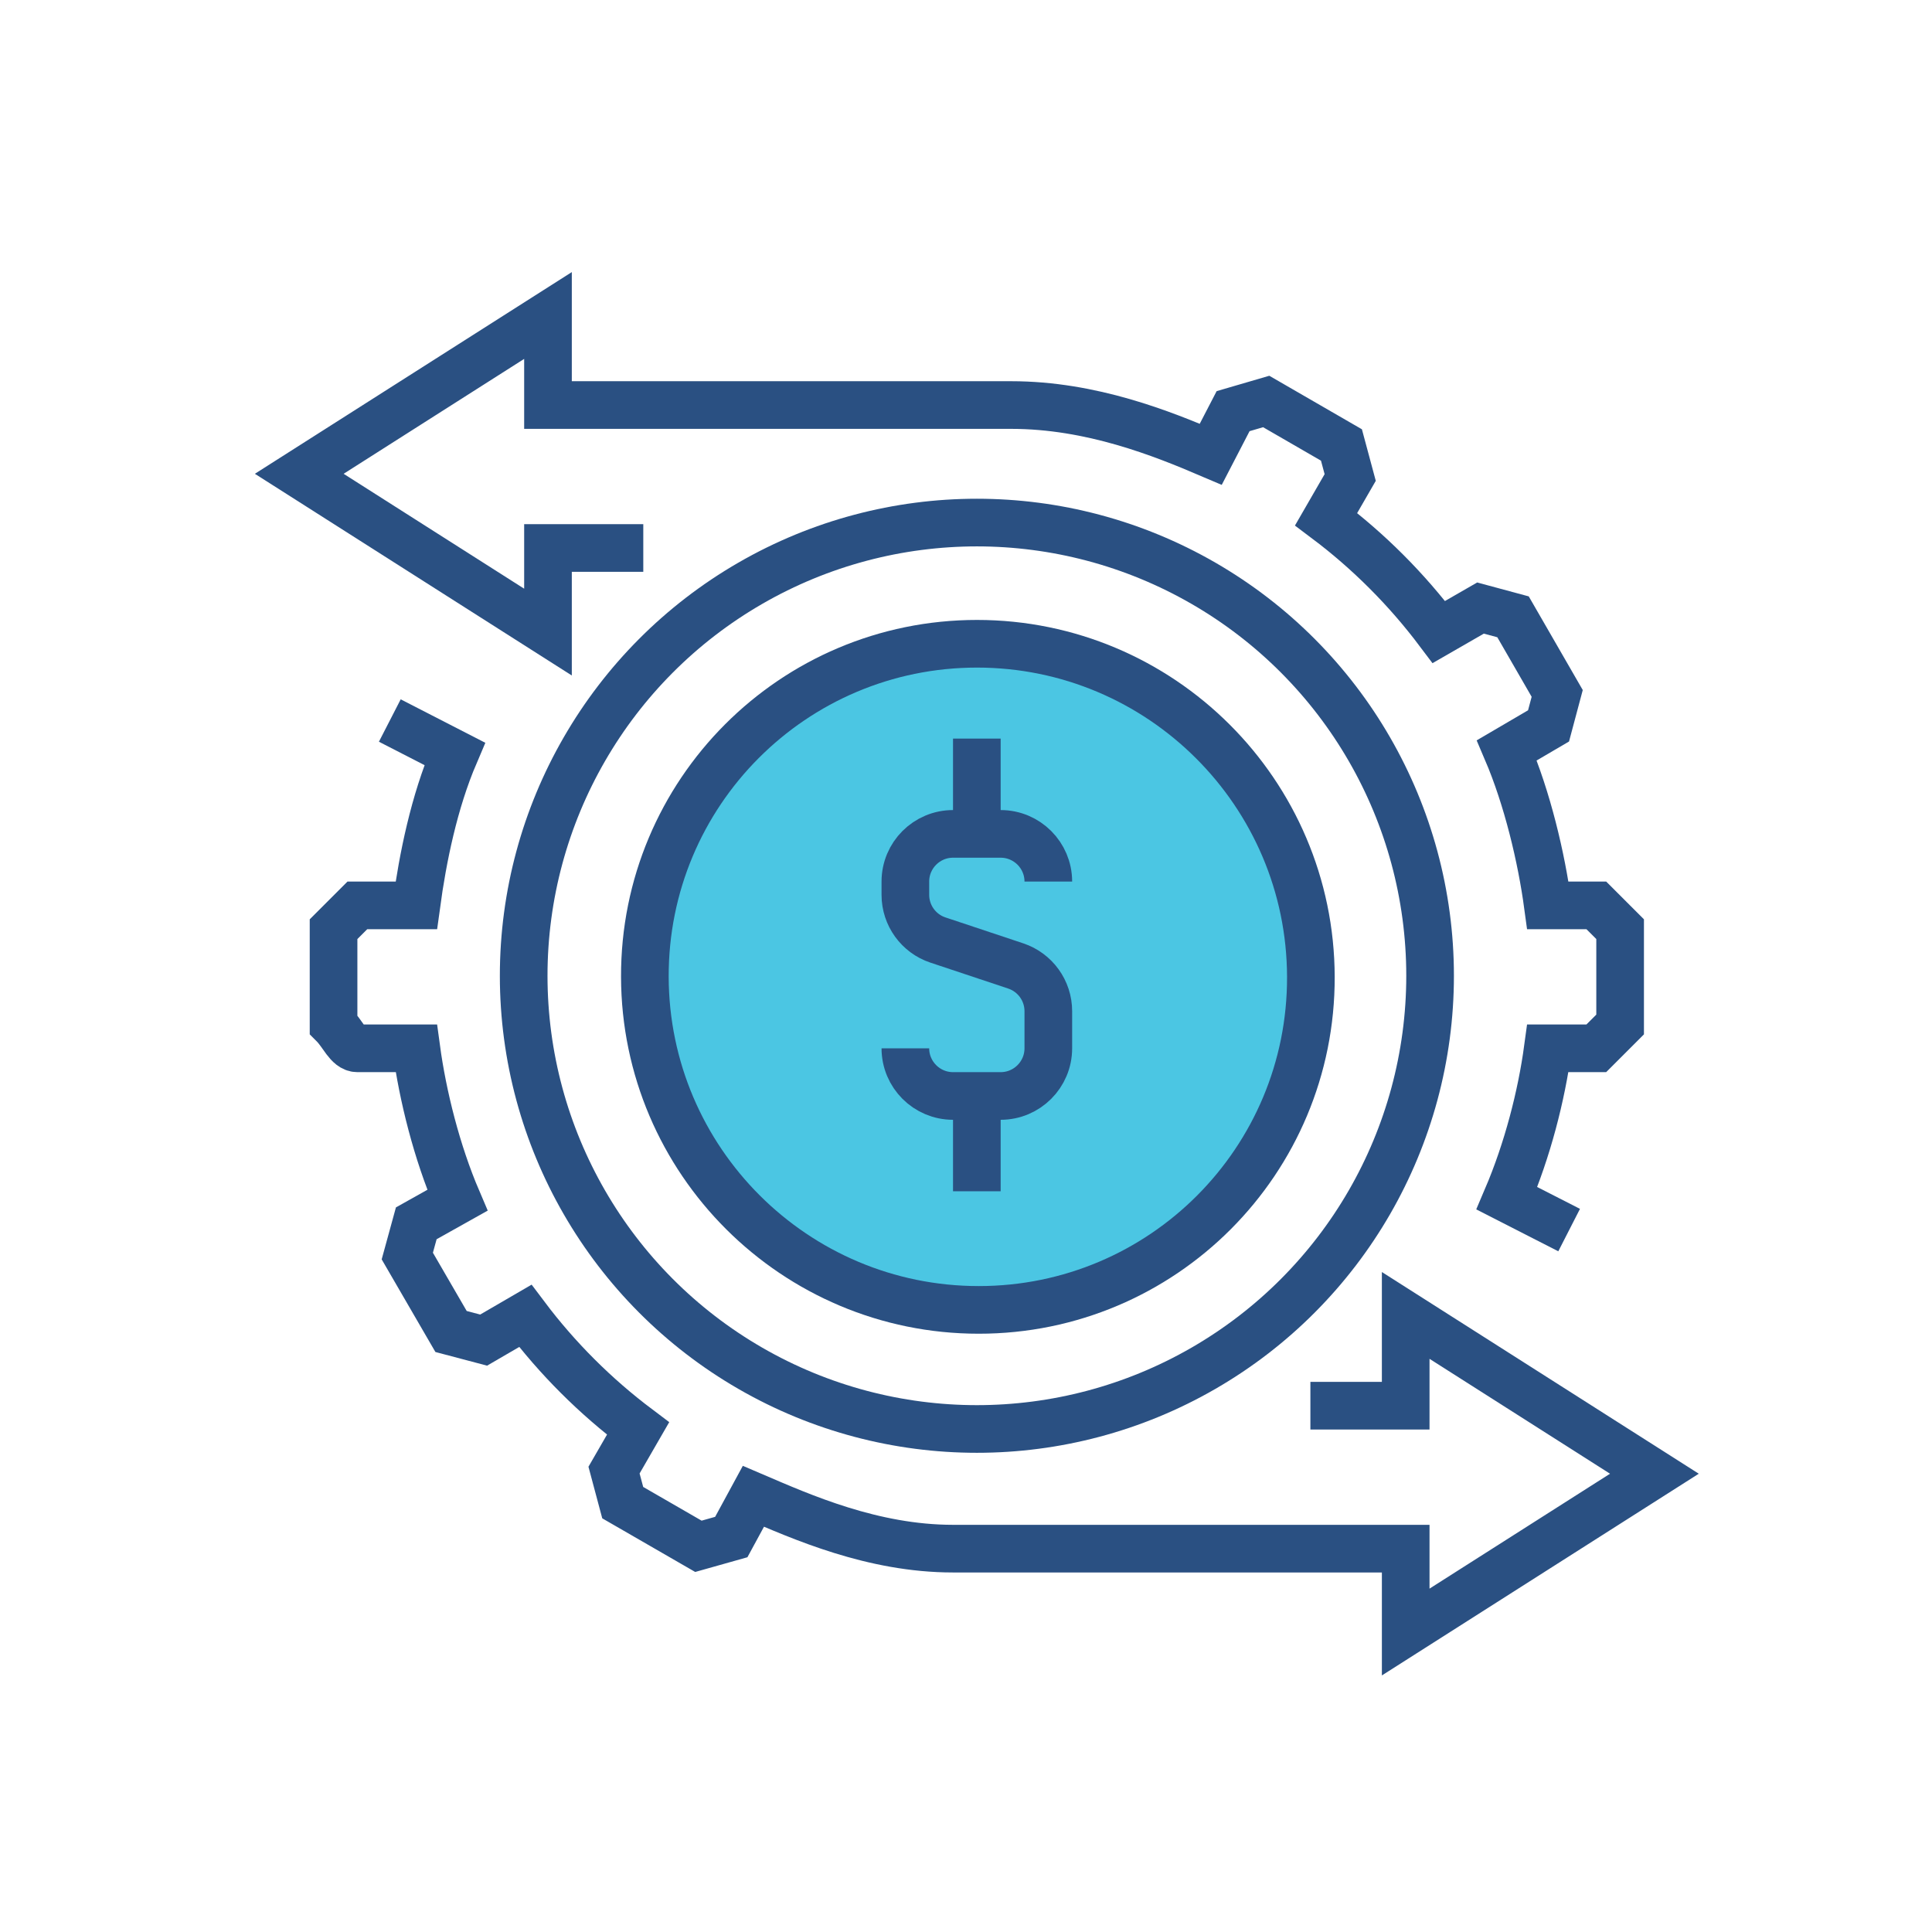 <?xml version="1.0" encoding="utf-8"?>
<!-- Generator: Adobe Illustrator 16.0.0, SVG Export Plug-In . SVG Version: 6.00 Build 0)  -->
<!DOCTYPE svg PUBLIC "-//W3C//DTD SVG 1.1//EN" "http://www.w3.org/Graphics/SVG/1.1/DTD/svg11.dtd">
<svg version="1.1" id="Layer_1" xmlns="http://www.w3.org/2000/svg" xmlns:xlink="http://www.w3.org/1999/xlink" x="0px" y="0px"
	 width="81.09px" height="81.09px" viewBox="0 0 81.09 81.09" enable-background="new 0 0 81.09 81.09" xml:space="preserve">
<path display="none" fill="#FFFFFF" d="M68.099,25.685c-0.188-0.188-0.438-0.291-0.705-0.291h-3v-3.001
	c0-0.264-0.106-0.521-0.293-0.707c-0.188-0.186-0.444-0.292-0.707-0.292H36.01l-0.723-1.447c-0.172-0.34-0.516-0.553-0.895-0.553
	H19.394c-0.263,0-0.521,0.107-0.709,0.291c-0.185,0.188-0.291,0.445-0.291,0.708v1.001h-5c-0.264,0-0.521,0.106-0.708,0.292
	c-0.186,0.187-0.292,0.444-0.292,0.709v34.999c0,2.209,1.791,3.999,3.999,3.999h48.001c2.209,0,3.999-1.79,3.999-3.999v-31
	C68.393,26.125,68.29,25.875,68.099,25.685z M62.394,23.393v2.001H38.009l-1-2.001H62.394z M64.394,59.394H16.393
	c-1.105-0.004-1.997-0.896-1.999-2l-0.002-34.002h4.002v31.001c-0.002,1.105-0.896,1.997-2.001,1.999
	c-0.554,0-1.001,0.448-1.001,1.002c0,0.552,0.447,1,1.001,1c2.209-0.002,3.999-1.792,3.999-4.001V21.39h13.382l2.725,5.449
	c0.169,0.339,0.516,0.554,0.894,0.554h29.002v30.001C66.389,58.499,65.499,59.392,64.394,59.394z M47.394,35.394h-22
	c-0.554,0-1,0.448-1,1c0,0.553,0.446,1,1,1h22c0.552,0,0.999-0.448,0.999-1.001C48.393,35.841,47.946,35.394,47.394,35.394z
	 M39.394,39.394H25.393c-0.553,0-0.999,0.447-0.999,1c0,0.553,0.446,1,0.999,1h14.001c0.551,0,1-0.447,1-1
	C40.394,39.841,39.945,39.394,39.394,39.394z"/>
<path display="none" fill="#FFFFFF" d="M65.708,14.294C65.521,14.108,65.261,14,65,14H15c-0.264,0-0.522,0.108-0.708,0.294
	S14,14.738,14,15v4.001c0,0.267,0.103,0.519,0.293,0.707c0.188,0.188,0.44,0.291,0.706,0.291H16V49c0,0.267,0.103,0.519,0.293,0.707
	C16.48,49.897,16.732,50,16.999,50H39v3.584L28.292,64.295c-0.393,0.391-0.391,1.021,0,1.412c0.39,0.391,1.026,0.39,1.415,0
	L39,56.415v8.588C39,65.554,39.446,66,39.999,66c0.553,0,0.999-0.445,0.999-0.998v-8.586l9.292,9.293
	C50.486,65.904,50.743,66,50.999,66c0.258,0,0.514-0.097,0.709-0.291c0.391-0.392,0.391-1.023,0.002-1.414l-10.71-10.711V50H63
	c0.266,0,0.518-0.104,0.707-0.293c0.188-0.188,0.291-0.439,0.291-0.707V19.999H65c0.268,0,0.518-0.103,0.707-0.291
	C65.894,19.52,66,19.268,66,19.001V15C66,14.738,65.892,14.48,65.708,14.294z M62,48l-44.002,0.002L18,20h44V48z M64,18.001H16V16
	h48V18.001z M31.291,35.293l-8,8c-0.391,0.391-0.391,1.023,0,1.416c0.196,0.194,0.452,0.293,0.708,0.293s0.513-0.099,0.708-0.293
	l7.292-7.292l2.292,2.292c0.189,0.188,0.441,0.292,0.707,0.292c0.269,0,0.521-0.103,0.708-0.292l7.292-7.292l2.295,2.292
	c0.188,0.19,0.438,0.294,0.707,0.294c0.266,0,0.518-0.106,0.709-0.294L54,27.417V31c0,0.553,0.446,1,1,1c0.553,0,1-0.446,1-1v-5.99
	c0.002-0.133-0.025-0.266-0.076-0.39c-0.051-0.12-0.123-0.23-0.217-0.326c-0.097-0.095-0.207-0.168-0.33-0.218
	c-0.076-0.032-0.16-0.037-0.242-0.048C55.088,24.021,55.045,24,55,24h-6c-0.554,0-0.998,0.448-0.998,1.001
	c0,0.552,0.444,0.998,0.998,0.998h3.586l-6.588,6.585l-2.291-2.292c-0.392-0.391-1.025-0.391-1.416,0l-7.292,7.292l-2.292-2.292
	C32.315,34.902,31.682,34.902,31.291,35.293z M46,39c0,0.551,0.446,1,1,1h10c0.553,0,1-0.449,1-1c0-0.554-0.447-1-1-1H47
	C46.447,38,46,38.446,46,39z M23.001,26H33c0.552,0,1-0.448,1-1s-0.448-0.999-1-0.999h-9.999C22.446,24.001,22,24.448,22,25
	S22.446,26,23.001,26z M57,42H43c-0.554,0-1,0.446-1,1c0,0.551,0.446,1,1,1h14c0.553,0,1-0.449,1-1C58,42.447,57.551,42,57,42z"/>
<path display="none" fill="#FFFFFF" d="M32.295,40.293h-0.002l-3.292,3.292l-1.292-1.293c-0.393-0.391-1.025-0.391-1.417,0
	c-0.391,0.392-0.389,1.025,0.002,1.416l2,1.998c0.188,0.19,0.44,0.295,0.707,0.295s0.519-0.104,0.707-0.293l3.999-3.998
	c0.391-0.393,0.391-1.024,0-1.417C33.316,39.902,32.684,39.902,32.295,40.293z M39.001,31.999h12c0.554,0,1-0.446,1-0.999
	c0-0.552-0.446-0.999-1-0.999h-12C38.448,30.001,38,30.448,38,31C38,31.553,38.448,31.999,39.001,31.999z M32.292,30.294v-0.002
	L29,33.584l-1.293-1.291c-0.391-0.39-1.024-0.39-1.415,0c-0.391,0.391-0.391,1.024,0,1.415l1.999,1.999
	c0.19,0.189,0.44,0.293,0.708,0.293c0.266,0,0.518-0.104,0.706-0.293l4-4c0.39-0.391,0.39-1.024,0-1.413
	C33.317,29.903,32.683,29.903,32.292,30.294z M32.294,50.292L29,53.584l-1.292-1.293c-0.391-0.391-1.027-0.391-1.416,0
	c-0.391,0.392-0.389,1.025,0.002,1.416l1.998,1.998c0.188,0.188,0.441,0.291,0.708,0.291s0.518-0.104,0.708-0.291l4-4
	c0.389-0.389,0.389-1.022,0-1.414C33.317,49.904,32.684,49.904,32.294,50.292z M39.001,34C38.448,34,38,34.448,38,35
	c0,0.553,0.448,0.999,1.001,0.999h8c0.555,0,1.002-0.446,1.002-0.999c0-0.552-0.447-1-1.002-1H39.001z M47,54h-8
	c-0.553,0-1,0.446-1,1c0,0.553,0.447,1,1,1h8c0.553,0,1-0.447,1-1C48,54.447,47.551,54,47,54z M39.001,46h8c0.553,0,1-0.449,1-1
	s-0.446-1-0.998-1h-8C38.447,44,38,44.45,38,45S38.447,46,39.001,46z M51,50H39c-0.552,0-1,0.445-1,0.998s0.447,1,1,1h12
	c0.553,0,1.002-0.447,1.002-1S51.551,50,51,50z M39,42h12c0.555,0,1-0.447,1-1c0-0.554-0.445-1-1-1H39c-0.552,0-1,0.446-1,1
	C38,41.551,38.449,42,39,42z M57,16H31c-0.263,0-0.52,0.105-0.707,0.292l-10.001,10C20.106,26.479,20,26.735,20,27.001v34
	c0,1.656,1.342,3,3.001,3h34c1.658,0,3-1.344,3-3V19C60,17.343,58.657,16,57,16z M30.001,19.413v5.588
	c-0.002,0.549-0.45,0.997-1,0.999h-5.586L30.001,19.413z M58,61c-0.002,0.551-0.449,1-1,1.002h-34C22.45,62,22,61.549,22,61V28
	h7.001c1.657-0.002,2.997-1.343,2.999-2.998V18h25c0.551,0.002,0.998,0.448,1,1.001V61z"/>
<path display="none" fill="#FFFFFF" d="M65.708,59.292L46.415,39.999l5.766-5.765c1.176,0.488,2.465,0.764,3.82,0.764
	c5.521,0,9.998-4.477,9.998-9.997c0.002-1.012-0.152-1.987-0.431-2.904c-0.104-0.337-0.373-0.595-0.715-0.681
	c-0.34-0.084-0.701,0.015-0.951,0.264l-5.231,5.232l-3.82-0.765l-0.764-3.818l5.233-5.234c0.246-0.247,0.349-0.612,0.263-0.951
	c-0.086-0.341-0.345-0.613-0.683-0.714C57.984,15.152,57.006,14.998,56,15c-5.523,0-10,4.477-10,10.001
	c-0.002,1.353,0.274,2.643,0.764,3.817L38,37.584L25,24.585V21c0-0.298-0.133-0.579-0.36-0.769l-6-5.001
	c-0.398-0.329-0.983-0.306-1.349,0.061l-3,3c-0.366,0.365-0.39,0.95-0.061,1.349l5.001,6c0.189,0.228,0.471,0.358,0.769,0.358h3.585
	l12.999,13.001l-8.766,8.764c-1.175-0.488-2.465-0.767-3.817-0.765C18.477,47,14,51.476,14,57c-0.002,1.01,0.153,1.985,0.43,2.899
	c0.101,0.338,0.375,0.597,0.714,0.683c0.342,0.086,0.704-0.017,0.951-0.263l5.232-5.233l3.82,0.764l0.765,3.82l-5.232,5.233
	c-0.247,0.25-0.348,0.611-0.262,0.951s0.344,0.61,0.681,0.715c0.909,0.272,1.878,0.429,2.882,0.429h0.021
	c5.521,0,9.997-4.478,9.997-9.998c0-1.354-0.274-2.646-0.764-3.818L39,47.415l19.292,19.293C58.48,66.896,58.736,67,59,67
	c0.078,0,0.156-0.01,0.233-0.029c0.078-0.031,2.517-0.576,4.353-2.385c1.809-1.838,2.354-4.275,2.385-4.353
	C66.051,59.896,65.954,59.538,65.708,59.292z M23,24h-2.533l-4.115-4.939l1.709-1.709L23,21.467V24z M48.668,29.743
	c0.308-0.306,0.381-0.772,0.188-1.158c-0.545-1.084-0.856-2.295-0.858-3.584c0.01-4.421,3.582-7.995,8.002-8.003
	c0.188,0,0.379,0.008,0.563,0.021l-4.271,4.273c-0.238,0.237-0.34,0.574-0.275,0.902l1.002,5.001
	c0.078,0.396,0.387,0.705,0.785,0.785l5,1c0.326,0.065,0.666-0.037,0.902-0.273l4.271-4.272C63.993,24.621,64,24.81,64,25.001
	c-0.01,4.418-3.582,7.989-8,7.998c-1.291,0-2.504-0.312-3.586-0.856c-0.388-0.194-0.853-0.121-1.158,0.185L45,38.584L42.417,36
	L48.668,29.743z M31.329,52.254c-0.308,0.308-0.381,0.771-0.187,1.158c0.547,1.082,0.856,2.295,0.856,3.586
	c-0.009,4.418-3.58,7.99-7.998,8c-0.191,0-0.38-0.008-0.567-0.021l4.273-4.272c0.234-0.236,0.339-0.576,0.273-0.902l-1-4.998
	c-0.08-0.398-0.39-0.707-0.785-0.785l-5.001-1.002c-0.328-0.064-0.667,0.037-0.902,0.275l-4.272,4.272
	c-0.014-0.188-0.021-0.375-0.021-0.565c0.008-4.42,3.582-7.992,8.003-8.002c1.289,0.002,2.502,0.313,3.586,0.858
	c0.384,0.192,0.851,0.119,1.156-0.188l6.256-6.256L37.585,46L31.329,52.254z M63.607,60.956c-0.301,0.703-0.787,1.567-1.437,2.217
	c-0.646,0.647-1.514,1.133-2.217,1.434c-0.258,0.113-0.486,0.197-0.674,0.262L36.413,42l4.585-4.585L63.87,60.284
	C63.804,60.47,63.717,60.7,63.607,60.956z M40.291,42.708l19,19C59.488,61.902,59.745,62,60,62s0.512-0.099,0.707-0.293
	c0.391-0.392,0.391-1.023,0-1.416l-19-19c-0.391-0.391-1.025-0.391-1.417,0C39.901,41.681,39.901,42.316,40.291,42.708z"/>
<path display="none" fill="#FFFFFF" d="M61.999,20H50v-3c0-0.553-0.447-1-1-1c-0.551,0-1,0.447-1,1v3H32v-3c0-0.553-0.446-1-0.999-1
	c-0.552,0-1,0.447-1,1v3H17.999C15.79,20,14,21.791,14,24v36c0,2.209,1.79,3.998,3.999,4l44-0.002c2.207,0,4-1.787,4-3.998V24
	C66,21.788,64.208,20,61.999,20z M15.999,24c0.002-1.106,0.896-1.999,2-2.001H30V24c0,0.551,0.448,1,1,1c0.553,0,1-0.449,1-1v-2.001
	h16V24c0,0.551,0.449,1,1,1c0.553,0,1-0.449,1-1v-2.001l11.998-0.001c1.104,0.004,2,0.897,2.002,2.002v2H16L15.999,24L15.999,24z
	 M15.999,27.999h48v28c-0.002,1.104-0.896,1.996-2.002,2H17.999c-1.102-0.004-1.992-0.891-1.999-1.99V56
	c0-0.002-0.001-0.004-0.001-0.006V27.999z M64,60c-0.002,1.104-0.896,1.998-2,2H18c-1.105-0.002-1.997-0.896-1.999-2v-0.556
	C16.59,59.79,17.268,60,17.999,60l44-0.002c0.733,0,1.412-0.211,2.002-0.556V60z M22,37.999h6c0.267,0,0.518-0.104,0.705-0.292
	c0.189-0.19,0.294-0.44,0.294-0.707v-4.001c0-0.263-0.106-0.521-0.292-0.707C28.52,32.106,28.263,32,28,32h-6
	c-0.265,0-0.521,0.106-0.709,0.292c-0.184,0.186-0.29,0.444-0.29,0.707V37c0,0.267,0.102,0.517,0.292,0.707
	C21.48,37.895,21.73,37.999,22,37.999z M23,33.997h4V36h-4V33.997z M22,46h5.999c0.268,0,0.519-0.104,0.706-0.293
	C28.896,45.519,29,45.267,29,45v-4c0-0.264-0.108-0.521-0.293-0.708c-0.188-0.187-0.444-0.29-0.708-0.29H22
	c-0.265,0-0.521,0.104-0.708,0.29C21.106,40.479,21,40.735,21,40.999v4c0,0.269,0.103,0.521,0.292,0.707
	C21.48,45.896,21.733,46,22,46z M22.999,41.999H27v2.004h-4.001V41.999z M21.999,54H28c0.266,0,0.517-0.105,0.705-0.293
	c0.189-0.188,0.294-0.441,0.294-0.707v-4c0-0.263-0.106-0.521-0.292-0.707C28.521,48.105,28.262,48,28,48h-6.001
	c-0.263,0-0.521,0.104-0.708,0.293C21.106,48.478,21,48.738,21,49v4c0,0.266,0.103,0.52,0.293,0.707
	C21.48,53.894,21.731,54,21.999,54z M22.999,49.999H27V52h-4.001V49.999z M32,37.999h6c0.267,0,0.517-0.104,0.705-0.292
	c0.189-0.19,0.294-0.44,0.294-0.707v-4.001c0-0.263-0.106-0.521-0.292-0.707C38.52,32.106,38.263,32,38,32h-6
	c-0.265,0-0.521,0.106-0.71,0.292C31.106,32.478,31,32.736,31,32.999V37c0,0.267,0.103,0.517,0.293,0.707
	C31.48,37.895,31.732,37.999,32,37.999z M33,33.997h4V36h-4V33.997z M31.999,46h6.002c0.265,0,0.516-0.104,0.705-0.293
	c0.188-0.188,0.293-0.439,0.293-0.707v-4c0-0.264-0.106-0.521-0.293-0.708c-0.186-0.187-0.444-0.29-0.705-0.29h-6.002
	c-0.263,0-0.521,0.104-0.708,0.29C31.105,40.479,31,40.735,31,40.999v4c0,0.269,0.104,0.521,0.293,0.707
	C31.481,45.896,31.732,46,31.999,46z M33,41.999h4v2.004h-4V41.999z M38,48h-6c-0.264,0-0.523,0.104-0.709,0.293
	C31.107,48.478,31,48.738,31,49v4c0,0.266,0.103,0.52,0.293,0.707C31.481,53.894,31.732,54,32,54h6c0.266,0,0.517-0.105,0.705-0.293
	C38.896,53.519,39,53.265,39,53v-4c0-0.263-0.106-0.521-0.293-0.707C38.521,48.105,38.262,48,38,48z M37,52h-4.001v-2.002H37V52z
	 M42,37.999h6c0.268,0,0.518-0.104,0.705-0.292C48.894,37.517,49,37.267,49,37v-4.001c0-0.263-0.107-0.521-0.293-0.707
	C48.519,32.106,48.263,32,48,32h-6c-0.265,0-0.521,0.106-0.707,0.292C41.106,32.478,41,32.736,41,32.999V37
	c0,0.267,0.103,0.517,0.293,0.707C41.48,37.895,41.732,37.999,42,37.999z M43,33.997h4V36h-4V33.997z M42,46h6
	c0.268,0,0.518-0.104,0.707-0.293C48.896,45.519,49,45.267,49,45v-4c0-0.264-0.107-0.521-0.293-0.708
	c-0.188-0.187-0.443-0.29-0.707-0.29h-5.998c-0.267,0-0.523,0.104-0.709,0.29C41.106,40.479,41,40.735,41,40.999v4
	c0,0.269,0.103,0.521,0.292,0.707C41.48,45.896,41.732,46,42,46z M43,41.999h4v2.004h-4V41.999z M42,54h6
	c0.268,0,0.518-0.105,0.705-0.293C48.896,53.519,49,53.265,49,53v-4c0-0.263-0.107-0.521-0.293-0.707C48.519,48.105,48.261,48,48,48
	h-6c-0.265,0-0.521,0.104-0.709,0.293C41.105,48.478,41,48.738,41,49v4c0,0.266,0.104,0.52,0.293,0.707
	C41.482,53.894,41.732,54,42,54z M43,49.999h4V52h-4V49.999z M52,37.999h6c0.268,0,0.518-0.104,0.705-0.292
	C58.894,37.517,59,37.267,59,37v-4.001c0-0.263-0.107-0.521-0.293-0.707C58.521,32.106,58.263,32,58,32h-6
	c-0.263,0-0.521,0.106-0.707,0.292C51.107,32.478,51,32.736,51,32.999V37c0,0.267,0.104,0.517,0.293,0.707
	C51.48,37.895,51.732,37.999,52,37.999z M53,33.997h4V36h-4V33.997z M52,46h6c0.266,0,0.518-0.104,0.705-0.293
	C58.894,45.519,59,45.267,59,45v-4c0-0.264-0.107-0.521-0.293-0.708c-0.187-0.187-0.445-0.29-0.707-0.29h-6
	c-0.265,0-0.521,0.104-0.707,0.29C51.105,40.479,51,40.735,51,40.999v4c0,0.269,0.104,0.521,0.293,0.707
	C51.482,45.896,51.732,46,52,46z M53,41.999h4v2.004h-4V41.999z"/>
<path display="none" fill="#FFFFFF" d="M56,35c4.967,0,8.998-4.025,9-8.999C64.999,21.025,60.967,17,56,17s-9,4.025-9,9.001
	C47,30.975,51.034,35,56,35z M56,19.001c3.862,0.006,6.992,3.131,7,7c-0.008,3.867-3.138,6.992-7,6.998
	c-3.863-0.006-6.994-3.131-7-6.998C49.004,22.132,52.136,19.007,56,19.001z M23.999,35c4.97,0,9-4.025,9-8.999
	c0-4.976-4.031-9.001-9-9.001c-4.967,0-8.997,4.025-8.999,9.001C15.002,30.975,19.032,35,23.999,35z M23.999,19.001
	c3.863,0.006,6.994,3.131,7,7c-0.006,3.867-3.137,6.992-7,6.998c-3.863-0.006-6.992-3.131-7-6.998
	C17.007,22.132,20.136,19.007,23.999,19.001z M66.47,36.103l-3.154-1.05c-0.334-0.111-0.7-0.041-0.968,0.188l-6.35,5.441
	l-6.35-5.441c-0.266-0.229-0.635-0.3-0.967-0.188l-0.975,0.324c-1.574-2.619-4.435-4.376-7.709-4.377
	c-3.275,0.001-6.136,1.758-7.71,4.376l-0.972-0.324c-0.334-0.111-0.701-0.038-0.969,0.188l-6.349,5.443l-6.35-5.443
	c-0.265-0.227-0.634-0.3-0.966-0.188l-3.153,1.052C11.424,36.805,10.002,38.779,10,41v9c0,0.268,0.105,0.52,0.293,0.707
	C10.482,50.896,10.733,51,11,51h16.92c-1.184,0.961-1.919,2.414-1.921,4.002V64c0,0.27,0.103,0.52,0.293,0.707
	C26.482,64.896,26.732,65,27,65h26c0.268,0,0.518-0.104,0.707-0.293C53.896,64.519,54,64.267,54,64v-8.998
	c-0.002-1.588-0.736-3.041-1.92-4.002H69c0.268,0,0.519-0.104,0.707-0.291C69.895,50.519,70,50.269,70,50v-9
	C69.999,38.779,68.577,36.806,66.47,36.103z M39.999,33.001c3.864,0.007,6.996,3.131,7,7c-0.006,3.869-3.137,6.994-7,7
	c-3.861-0.006-6.992-3.131-7-7C33.007,36.132,36.138,33.008,39.999,33.001z M52,63H28v-8c0-1.356,0.877-2.574,2.162-3l2.617-0.873
	l6.571,5.631c0.374,0.32,0.928,0.32,1.301,0l6.57-5.631L49.836,52c1.287,0.426,2.166,1.644,2.164,3V63z M68,49H46.999v0.006
	c-0.234,0-0.467,0.076-0.648,0.234l-6.351,5.441l-6.348-5.441c-0.185-0.158-0.417-0.234-0.651-0.234V49H12v-8
	c-0.002-1.355,0.877-2.573,2.163-2.999l2.616-0.874l6.57,5.631c0.373,0.32,0.928,0.32,1.301,0l6.57-5.631l0.229,0.076
	C31.16,38.085,31,39.023,31,40.001c0,4.973,4.032,8.998,9,9c4.967-0.002,9-4.025,9-9c0-0.978-0.162-1.916-0.449-2.797l0.229-0.076
	l6.567,5.63c0.373,0.32,0.929,0.32,1.302,0l6.569-5.63l2.617,0.873c1.285,0.426,2.162,1.644,2.162,3v8H68z"/>
<g display="none">
	<path display="inline" fill="#2BB6C9" d="M33.5,16.5c-12.15,0-22,9.85-22,22c0,5.012,1.679,9.629,4.5,13.327V41l34.479-16.49
		C46.444,19.618,40.336,16.5,33.5,16.5z"/>
	<polyline display="inline" fill="none" stroke="#FFFFFF" stroke-width="2" stroke-miterlimit="10" points="22,38 16,41 16,42 
		41,55 70,40 70,39.031 62,35 	"/>
	<polyline display="inline" fill="none" stroke="#FFFFFF" stroke-width="2" stroke-miterlimit="10" points="16,45 16,47 41,60 
		70,44.993 70,43 	"/>
	<polyline display="inline" fill="none" stroke="#FFFFFF" stroke-width="2" stroke-miterlimit="10" points="16,50 16,52 41,65 
		70,50 70,48 	"/>
	<polyline display="inline" fill="none" stroke="#FFFFFF" stroke-width="2" stroke-miterlimit="10" points="16,55 16,57 41,70 
		70,55 70,53 	"/>
	<g display="inline">
		<path fill="#EB5D40" stroke="#FFFFFF" stroke-width="2" stroke-miterlimit="10" d="M54,33v-5h-3.344
			c-0.213-1-0.52-1.55-0.912-2.236l2.361-2.377l-3.535-3.542l-2.362,2.359C45.522,21.811,45,21.501,44,21.288V18h-5v3.288
			c-1,0.213-1.521,0.519-2.208,0.912l-2.362-2.362l-3.536,3.535l2.362,2.391C32.863,26.45,32.557,27,32.344,28H29v5h3.344
			c0.213,1,0.519,1.493,0.912,2.181l-2.362,2.349l3.536,3.528l2.362-2.366C37.479,39.085,38,39.388,39,39.601V43h5v-3.4
			c1-0.213,1.521-0.52,2.208-0.912l2.362,2.363l3.535-3.536l-2.361-2.335C50.137,34.493,50.444,34,50.657,33H54z"/>
		<circle fill="#FFFFFF" stroke="#FFFFFF" stroke-width="2" stroke-miterlimit="10" cx="41.5" cy="30.5" r="3.5"/>
		<path fill="none" stroke="#FFFFFF" stroke-width="2" stroke-miterlimit="10" d="M30.231,17.109c6.496-5.479,16.041-5.479,22.537,0
			"/>
		<path fill="none" stroke="#FFFFFF" stroke-width="2" stroke-miterlimit="10" d="M28.109,41.768
			c-5.479-6.496-5.479-16.041,0-22.537"/>
		<path fill="none" stroke="#FFFFFF" stroke-width="2" stroke-miterlimit="10" d="M52.77,43.889
			c-6.497,5.48-16.042,5.48-22.539,0.002"/>
		<path fill="none" stroke="#FFFFFF" stroke-width="2" stroke-miterlimit="10" d="M54.891,19.231
			c5.479,6.497,5.479,16.042-0.002,22.539"/>
	</g>
</g>
<g display="none">
	<circle display="inline" fill="#2BB6C9" cx="34" cy="35" r="24"/>
	<path display="inline" fill="#EB5D40" d="M69,19H31c-1.104,0-2,0.896-2,2v46c0,1.104,0.896,2,2,2h38c1.104,0,2-0.896,2-2V21
		C71,19.896,70.104,19,69,19z"/>
	<path display="inline" fill="none" stroke="#FFFFFF" stroke-width="2" stroke-miterlimit="10" d="M29,34V21c0-1.104,0.896-2,2-2h38
		c1.104,0,2,0.896,2,2v46c0,1.104-0.896,2-2,2H31c-1.104,0-2-0.896-2-2V50"/>
	<line display="inline" fill="none" stroke="#FFFFFF" stroke-width="2" stroke-miterlimit="10" x1="47" y1="34" x2="61" y2="34"/>
	<line display="inline" fill="none" stroke="#FFFFFF" stroke-width="2" stroke-miterlimit="10" x1="47" y1="40" x2="61" y2="40"/>
	<polyline display="inline" fill="none" stroke="#FFFFFF" stroke-width="2" stroke-miterlimit="10" points="44,32 42.2,36 42,36 
		42,36 40,34 	"/>
	<polyline display="inline" fill="none" stroke="#FFFFFF" stroke-width="2" stroke-miterlimit="10" points="44,38 42.2,42 42,42 
		42,42 40,40 	"/>
	<polyline display="inline" fill="none" stroke="#FFFFFF" stroke-width="2" stroke-miterlimit="10" points="33,38 33,23 67,23 
		67,65 33,65 33,54 	"/>
	<g display="inline">
		<path fill="#FFFFFF" stroke="#FFFFFF" stroke-width="2" stroke-miterlimit="10" d="M58,18h-4v-0.828
			c0-2.089-1.527-3.955-3.607-4.153C48.006,12.792,46,14.661,46,17v1h-4c-1.658,0-3,1.343-3,3v4h22v-4C61,19.343,59.657,18,58,18z"
			/>
		<line fill="none" stroke="#FFFFFF" stroke-width="2" stroke-miterlimit="10" x1="50" y1="16" x2="50" y2="18"/>
	</g>
	<g display="inline">
		<path fill="none" stroke="#FFFFFF" stroke-width="2" stroke-linejoin="round" stroke-miterlimit="10" d="M20.5,30.5l-1.586-1.586
			c-0.781-0.781-2.047-0.781-2.828,0l-0.172,0.172c-0.781,0.781-0.781,2.047,0,2.828L17.5,33.5"/>
		<polygon fill="#FFFFFF" stroke="#FFFFFF" stroke-width="2" stroke-linejoin="round" stroke-miterlimit="10" points="17,34 40,57 
			48,61 44,53 21,30 		"/>
		
			<line fill="#FFFFFF" stroke="#FFFFFF" stroke-width="2" stroke-linejoin="round" stroke-miterlimit="10" x1="44" y1="53" x2="40" y2="57"/>
		
			<line fill="none" stroke="#FFFFFF" stroke-width="2" stroke-linejoin="round" stroke-miterlimit="10" x1="24" y1="33" x2="17" y2="40"/>
		
			<line fill="none" stroke="#FFFFFF" stroke-width="2" stroke-linejoin="round" stroke-miterlimit="10" x1="14" y1="37" x2="24" y2="47"/>
	</g>
</g>
<g display="none">
	<path display="inline" fill="#2BB6C9" d="M55,13.174V28h3h2c1.656,0,3,1.343,3,3v24.471c5.492-4.492,9-11.322,9-18.971
		C72,25.586,64.862,16.343,55,13.174z"/>
	<path display="inline" fill="none" stroke="#FFFFFF" stroke-width="2" stroke-miterlimit="10" d="M14,28L14,28
		c-1.657,0-3,1.343-3,3v29c0,1.656,1.343,3,3,3h46c1.656,0,3-1.344,3-3V31c0-1.657-1.344-3-3-3h-2"/>
	<path display="inline" fill="none" stroke="#FFFFFF" stroke-width="2" stroke-miterlimit="10" d="M22,13v-2c0-0.553,0.448-1,1-1h31
		c0.552,0,1,0.447,1,1v20"/>
	<polyline display="inline" fill="none" stroke="#FFFFFF" stroke-width="2" stroke-miterlimit="10" points="26,72 28,70 47,70 
		49,72 	"/>
	<polyline display="inline" fill="none" stroke="#FFFFFF" stroke-width="2" stroke-miterlimit="10" points="31,68 31,63 44,63 
		44,68 	"/>
	<line display="inline" fill="none" stroke="#FFFFFF" stroke-width="2" stroke-miterlimit="10" x1="11" y1="57" x2="63" y2="57"/>
	<path display="inline" fill="none" stroke="#FFFFFF" stroke-width="2" stroke-miterlimit="10" d="M17,51V16c0-0.553,0.448-1,1-1h31
		c0.552,0,1,0.447,1,1v23"/>
	<line display="inline" fill="none" stroke="#FFFFFF" stroke-width="2" stroke-miterlimit="10" x1="16" y1="23" x2="43" y2="23"/>
	<line display="inline" fill="none" stroke="#FFFFFF" stroke-width="2" stroke-miterlimit="10" x1="20" y1="19" x2="22" y2="19"/>
	<line display="inline" fill="none" stroke="#FFFFFF" stroke-width="2" stroke-miterlimit="10" x1="24" y1="19" x2="26" y2="19"/>
	<line display="inline" fill="none" stroke="#FFFFFF" stroke-width="2" stroke-miterlimit="10" x1="28" y1="19" x2="30" y2="19"/>
	<line display="inline" fill="none" stroke="#FFFFFF" stroke-width="2" stroke-miterlimit="10" x1="50" y1="41" x2="50" y2="43"/>
	<line display="inline" fill="none" stroke="#FFFFFF" stroke-width="2" stroke-miterlimit="10" x1="55" y1="37" x2="55" y2="39"/>
	<line display="inline" fill="none" stroke="#FFFFFF" stroke-width="2" stroke-miterlimit="10" x1="55" y1="33" x2="55" y2="35"/>
	<path display="inline" fill="#EB5D40" stroke="#FFFFFF" stroke-width="2" stroke-miterlimit="10" d="M46,37.543l-1.632-3.94
		l-3.046,1.262c-0.612-0.858-1.354-1.591-2.188-2.187l1.262-3.047L36.458,28l-1.262,3.048c-1.011-0.17-2.054-0.177-3.094-0.003
		L30.841,28l-3.939,1.632l1.261,3.045c-0.858,0.612-1.591,1.354-2.186,2.188l-3.047-1.262l-1.631,3.938l3.047,1.264
		c-0.169,1.01-0.176,2.053-0.002,3.092l-3.045,1.262l1.632,3.939l3.045-1.262c0.613,0.859,1.355,1.592,2.189,2.186l-1.262,3.049
		l3.939,1.631l1.262-3.047c1.01,0.168,2.053,0.176,3.093,0.002l1.262,3.045l3.938-1.631l-1.261-3.045
		c0.858-0.613,1.591-1.355,2.186-2.189l3.048,1.262L46,43.161l-3.048-1.264c0.169-1.01,0.177-2.053,0.003-3.094L46,37.543z"/>
	
		<circle display="inline" fill="#FFFFFF" stroke="#FFFFFF" stroke-width="2" stroke-miterlimit="10" cx="33.649" cy="40.351" r="4.141"/>
</g>
<g display="none">
	<circle display="inline" fill="#2BB6C9" cx="38" cy="40" r="18"/>
	<polyline display="inline" fill="none" stroke="#FFFFFF" stroke-width="2" stroke-miterlimit="10" points="62,27 53.788,27 
		49.104,34 40,34 	"/>
	<line display="inline" fill="none" stroke="#FFFFFF" stroke-width="2" stroke-miterlimit="10" x1="64" y1="40" x2="49" y2="40"/>
	<circle display="inline" fill="#EB5D40" stroke="#FFFFFF" stroke-width="2" stroke-miterlimit="10" cx="61.5" cy="27.5" r="3.5"/>
	<polyline display="inline" fill="none" stroke="#FFFFFF" stroke-width="2" stroke-miterlimit="10" points="62,52 53.788,52 
		49.247,46 47,46 	"/>
	
		<ellipse display="inline" fill="#EB5D40" stroke="#FFFFFF" stroke-width="2" stroke-miterlimit="10" cx="61.5" cy="52.515" rx="3.5" ry="3.485"/>
	<circle display="inline" fill="#EB5D40" stroke="#FFFFFF" stroke-width="2" stroke-miterlimit="10" cx="64.5" cy="39.5" r="3.5"/>
	<polyline display="inline" fill="none" stroke="#FFFFFF" stroke-width="2" stroke-miterlimit="10" points="53.69,65.471 45,53 
		38,53 	"/>
	<circle display="inline" fill="#EB5D40" stroke="#FFFFFF" stroke-width="2" stroke-miterlimit="10" cx="53.5" cy="64.5" r="3.5"/>
	<polyline display="inline" fill="none" stroke="#FFFFFF" stroke-width="2" stroke-miterlimit="10" points="54.895,16.823 
		46.905,26 45,26 	"/>
	<circle display="inline" fill="#EB5D40" stroke="#FFFFFF" stroke-width="2" stroke-miterlimit="10" cx="55.5" cy="17.5" r="3.5"/>
	<path display="inline" fill="none" stroke="#FFFFFF" stroke-width="2" stroke-miterlimit="10" d="M41,59v6h-7.987l-0.033-5.154
		c-2.163-0.512-4.187-1.363-6.016-2.533l-3.54,3.264l-5.786-5.92l2.979-3.823C19.476,48.961,18.5,46.215,18,44h-5v-9h5.102
		c0.5-2,1.374-3.933,2.517-5.806l-2.979-3.373l5.786-5.892l3.54,2.881c1.829-1.17,3.853-1.917,6.016-2.43L33.014,16H41v4"/>
	<path display="inline" fill="none" stroke="#FFFFFF" stroke-width="2" stroke-miterlimit="10" d="M40,46h-2.067
		c-3.35,0-6.065-2.833-6.065-6c0-3.168,2.716-6,6.065-6H40"/>
	<path display="inline" fill="none" stroke="#FFFFFF" stroke-width="2" stroke-miterlimit="10" d="M38,26c-7.476,0-14,6.524-14,14
		c0,7.475,6.524,13,14,13"/>
	<line display="inline" fill="none" stroke="#FFFFFF" stroke-width="2" stroke-miterlimit="10" x1="42" y1="40" x2="40" y2="40"/>
	<line display="inline" fill="none" stroke="#FFFFFF" stroke-width="2" stroke-miterlimit="10" x1="47" y1="40" x2="45" y2="40"/>
	<line display="inline" fill="none" stroke="#FFFFFF" stroke-width="2" stroke-miterlimit="10" x1="40" y1="26" x2="42" y2="26"/>
	<line display="inline" fill="none" stroke="#FFFFFF" stroke-width="2" stroke-miterlimit="10" x1="45" y1="46" x2="42" y2="46"/>
</g>
<g display="none">
	<circle display="inline" fill="#2BB6C9" cx="46" cy="35.5" r="24"/>
	<rect x="27" y="42.5" display="inline" fill="#EB5D40" width="9" height="24"/>
	<rect x="45" y="37.5" display="inline" fill="#EB5D40" width="9" height="29"/>
	<polyline display="inline" fill="none" stroke="#FFFFFF" stroke-width="2" stroke-miterlimit="10" points="12,59.5 20,59.5 
		24,54.5 30,54.5 33,58.5 41,58.5 49,50.5 57,50.5 60,45.5 67,45.5 	"/>
	
		<line display="inline" fill="none" stroke="#BCC0C4" stroke-width="2" stroke-miterlimit="10" x1="30" y1="21.5" x2="30" y2="27.5"/>
	
		<line display="inline" fill="none" stroke="#BCC0C4" stroke-width="2" stroke-miterlimit="10" x1="33" y1="24.5" x2="27" y2="24.5"/>
	
		<line display="inline" fill="none" stroke="#BCC0C4" stroke-width="2" stroke-miterlimit="10" x1="16" y1="23.5" x2="16" y2="29.5"/>
	
		<line display="inline" fill="none" stroke="#BCC0C4" stroke-width="2" stroke-miterlimit="10" x1="19" y1="26.5" x2="13" y2="26.5"/>
	
		<line display="inline" fill="none" stroke="#BCC0C4" stroke-width="2" stroke-miterlimit="10" x1="24" y1="12.5" x2="24" y2="18.5"/>
	
		<line display="inline" fill="none" stroke="#BCC0C4" stroke-width="2" stroke-miterlimit="10" x1="27" y1="15.5" x2="21" y2="15.5"/>
	
		<line display="inline" fill="none" stroke="#FFFFFF" stroke-width="2" stroke-miterlimit="10" x1="17" y1="66.5" x2="12" y2="66.5"/>
	
		<line display="inline" fill="none" stroke="#FFFFFF" stroke-width="2" stroke-miterlimit="10" x1="10" y1="66.5" x2="8" y2="66.5"/>
	
		<line display="inline" fill="none" stroke="#FFFFFF" stroke-width="2" stroke-miterlimit="10" x1="72" y1="66.5" x2="70" y2="66.5"/>
	
		<line display="inline" fill="none" stroke="#FFFFFF" stroke-width="2" stroke-miterlimit="10" x1="68" y1="66.5" x2="64" y2="66.5"/>
	<polyline display="inline" fill="none" stroke="#FFFFFF" stroke-width="2" stroke-miterlimit="10" points="45,50.5 45,33.5 
		36,33.5 36,42.5 	"/>
	<polyline display="inline" fill="none" stroke="#FFFFFF" stroke-width="2" stroke-miterlimit="10" points="36,66.5 45,66.5 
		45,58.5 	"/>
	<polyline display="inline" fill="none" stroke="#FFFFFF" stroke-width="2" stroke-miterlimit="10" points="54,53.5 54,66.5 
		45,66.5 	"/>
	<polyline display="inline" fill="none" stroke="#FFFFFF" stroke-width="2" stroke-miterlimit="10" points="45,37.5 54,37.5 
		54,47.5 	"/>
	<polyline display="inline" fill="none" stroke="#FFFFFF" stroke-width="2" stroke-miterlimit="10" points="36,61.5 36,66.5 
		27,66.5 	"/>
	<polyline display="inline" fill="none" stroke="#FFFFFF" stroke-width="2" stroke-miterlimit="10" points="27,42.5 36,42.5 
		36,55.5 	"/>
	<polyline display="inline" fill="none" stroke="#FFFFFF" stroke-width="2" stroke-miterlimit="10" points="27,57.5 27,66.5 
		18,66.5 18,62.5 	"/>
	<polyline display="inline" fill="none" stroke="#FFFFFF" stroke-width="2" stroke-miterlimit="10" points="18,56.5 18,38.5 
		27,38.5 27,51.5 	"/>
	<polyline display="inline" fill="none" stroke="#FFFFFF" stroke-width="2" stroke-miterlimit="10" points="63,48.5 63,66.5 
		54,66.5 	"/>
	<polyline display="inline" fill="none" stroke="#FFFFFF" stroke-width="2" stroke-miterlimit="10" points="63,42.5 63,22.5 
		54,22.5 54,37.5 	"/>
</g>
<g display="none">
	<path display="inline" fill="none" stroke="#FFFFFF" stroke-width="2" stroke-miterlimit="10" d="M43.971,31l1-1
		c1.5-1.542,3.541-4,7-4h5c2.691,0,6,1.062,6,6v6c0,2.375-2.066,4-4,4"/>
	<polyline display="inline" fill="none" stroke="#FFFFFF" stroke-width="2" stroke-miterlimit="10" points="49.971,39 49.971,33 
		48.971,33 46.971,35 	"/>
	
		<line display="inline" fill="none" stroke="#FFFFFF" stroke-width="2" stroke-miterlimit="10" x1="58.971" y1="32" x2="58.971" y2="44"/>
	<path display="inline" fill="none" stroke="#FFFFFF" stroke-width="2" stroke-miterlimit="10" d="M20.971,53.114
		C18.542,56.831,17.096,61.25,17,66h48.971c-0.268-13.299-11.123-24-24.486-24c-1.542,0-3.051,0.143-4.514,0.414"/>
	<path display="inline" fill="none" stroke="#FFFFFF" stroke-width="2" stroke-miterlimit="10" d="M26.971,66v-2.5
		c0-1.381,1.134-2.5,2.515-2.5h7c1.381,0,2.485-1.119,2.485-2.5v-1c0-1.381,1.127-2.5,2.506-2.5h-0.002
		c1.381,0,2.496-1.119,2.496-2.5v-1c0-1.381-1.105-2.5-2.486-2.5h-4.514"/>
	<path display="inline" fill="none" stroke="#FFFFFF" stroke-width="2" stroke-miterlimit="10" d="M59.971,51h-7.986
		c-1.104,0-2.014,0.895-2.014,2v1c0,1.104,0.91,2,2.014,2h2c1.105,0,2,0.895,2,2l0,0c0,1.104-0.895,2-2,2h-5
		c-2.209,0-4.014,1.791-4.014,4v2"/>
	<rect x="23.971" y="32" display="inline" fill="#2BB6C9" width="10" height="25"/>
	<path display="inline" fill="#2BB6C9" d="M38.971,30c-1.72-1.928-3.542-4-7-4h-6c-2.692,0-6,1.062-6,6v7c0,2.375,2.065,4,4,4l10,14
		V33h1c0,0,2.562,2.563,4,4c2.594,2.594,6,0,6,0S40.389,31.59,38.971,30z"/>
	<path display="inline" fill="none" stroke="#FFFFFF" stroke-width="2" stroke-miterlimit="10" d="M33.971,57V33h1
		c0,0,2.562,2.563,4,4c2.594,2.594,6,0,6,0s-4.582-5.411-6-7c-1.72-1.928-3.542-4-7-4h-6c-2.692,0-6,1.062-6,6v7
		c0,2.375,2.065,4,4,4"/>
	
		<line display="inline" fill="none" stroke="#FFFFFF" stroke-width="2" stroke-miterlimit="10" x1="23.971" y1="32" x2="23.971" y2="57"/>
	
		<line display="inline" fill="none" stroke="#FFFFFF" stroke-width="2" stroke-miterlimit="10" x1="28.971" y1="42" x2="28.971" y2="57"/>
	<path display="inline" fill="#FFFFFF" stroke="#FFFFFF" stroke-width="2" stroke-miterlimit="10" d="M28.971,13
		c-2.127,0-3.977,1.651-4,4v2c-0.023,2.349,1.873,4,4,4s3.977-1.651,4-4v-2C32.994,14.651,31.098,13,28.971,13z"/>
	<path display="inline" fill="#FFFFFF" stroke="#FFFFFF" stroke-width="2" stroke-miterlimit="10" d="M53.971,13
		c-2.127,0-3.977,1.651-4,4v2c-0.023,2.349,1.873,4,4,4s3.977-1.651,4-4v-2C57.995,14.651,56.098,13,53.971,13z"/>
</g>
<g display="none">
	<circle display="inline" fill="#E9EAEB" cx="39" cy="44" r="25"/>
	<polygon display="inline" fill="#FFFFFF" points="63,27 57,36 54,36 51,33 49,33 45,38 41,38 37,31 33,31 31,34 27,34 23,39 21,39 
		21,61 69,61 69,27 	"/>
	<polygon display="inline" fill="#4BC6E3" points="21,53 26,53 30,48 36,48 39,52 45,52 53,44 59,44 62,39 69,39 69,61 21,61 	"/>
	<polyline display="inline" fill="none" stroke="#2A5082" stroke-width="2" stroke-miterlimit="10" points="69,27 63,27 57,36 
		54,36 51,33 49,33 45,38 41,38 37,31 33,31 31,34 27,34 23,39 21,39 	"/>
	<line display="inline" fill="none" stroke="#2A5082" stroke-width="2" stroke-miterlimit="10" x1="11" y1="61" x2="71" y2="61"/>
	<polyline display="inline" fill="none" stroke="#2A5082" stroke-width="2" stroke-miterlimit="10" points="21,53 26,53 30,48 
		36,48 39,52 45,52 53,44 59,44 62,39 69,39 	"/>
	<line display="inline" fill="none" stroke="#2A5082" stroke-width="2" stroke-miterlimit="10" x1="15" y1="55" x2="11" y2="55"/>
	<line display="inline" fill="none" stroke="#2A5082" stroke-width="2" stroke-miterlimit="10" x1="15" y1="49" x2="11" y2="49"/>
	<line display="inline" fill="none" stroke="#2A5082" stroke-width="2" stroke-miterlimit="10" x1="15" y1="43" x2="11" y2="43"/>
	<line display="inline" fill="none" stroke="#2A5082" stroke-width="2" stroke-miterlimit="10" x1="15" y1="37" x2="11" y2="37"/>
	<line display="inline" fill="none" stroke="#2A5082" stroke-width="2" stroke-miterlimit="10" x1="15" y1="31" x2="11" y2="31"/>
	<line display="inline" fill="none" stroke="#2A5082" stroke-width="2" stroke-miterlimit="10" x1="15" y1="25" x2="11" y2="25"/>
	<line display="inline" fill="none" stroke="#2A5082" stroke-width="2" stroke-miterlimit="10" x1="18" y1="61" x2="18" y2="24"/>
	<line display="inline" fill="none" stroke="#BCC0C4" stroke-width="2" stroke-miterlimit="10" x1="61" y1="16" x2="61" y2="22"/>
	<line display="inline" fill="none" stroke="#BCC0C4" stroke-width="2" stroke-miterlimit="10" x1="64" y1="19" x2="58" y2="19"/>
	<line display="inline" fill="none" stroke="#BCC0C4" stroke-width="2" stroke-miterlimit="10" x1="46" y1="20" x2="46" y2="26"/>
	<line display="inline" fill="none" stroke="#BCC0C4" stroke-width="2" stroke-miterlimit="10" x1="49" y1="23" x2="43" y2="23"/>
	<line display="inline" fill="none" stroke="#BCC0C4" stroke-width="2" stroke-miterlimit="10" x1="54" y1="9" x2="54" y2="15"/>
	<line display="inline" fill="none" stroke="#BCC0C4" stroke-width="2" stroke-miterlimit="10" x1="57" y1="12" x2="51" y2="12"/>
</g>
<g display="none">
	<path display="inline" fill="#E9EAEB" d="M65,36.5C65,51.135,53.135,63,38.5,63C23.864,63,12,46.873,12,36.5
		C12,21.864,23.864,10,38.5,10C53.135,10,65,21.864,65,36.5z"/>
	<path display="inline" fill="#FFFFFF" d="M68,19H37c-2.209,0-4,1.791-4,4v30h35c2.209,0,4-1.791,4-4V23C72,20.791,70.209,19,68,19z
		"/>
	<path display="inline" fill="none" stroke="#2A5082" stroke-width="2" stroke-miterlimit="10" d="M33,36V23c0-2.209,1.791-4,4-4h31
		c2.209,0,4,1.791,4,4v26c0,2.209-1.791,4-4,4H40"/>
	<polygon display="inline" fill="#E9EAEB" points="40,30 40,46 40,47 48,47 48,30 	"/>
	<polyline display="inline" fill="none" stroke="#2A5082" stroke-width="2" stroke-miterlimit="10" points="40,36 40,30 48,30 
		48,47 40,47 40,46 	"/>
	
		<rect x="48" y="37" display="inline" fill="#FFFFFF" stroke="#2A5082" stroke-width="2" stroke-miterlimit="10" width="8" height="10"/>
	
		<rect x="56" y="26" display="inline" fill="#4BC6E3" stroke="#2A5082" stroke-width="2" stroke-miterlimit="10" width="8" height="21"/>
	<path display="inline" fill="#FFFFFF" stroke="#2A5082" stroke-width="2" stroke-miterlimit="10" d="M21.5,35.756
		c2.576,0,4.5-2.107,4.5-4.707v-1.57c0-2.6-1.924-4.708-4.5-4.708S17,26.88,17,29.479v1.57C17,33.649,18.924,35.756,21.5,35.756z"/>
	<path display="inline" fill="#4BC6E3" stroke="#2A5082" stroke-width="2" stroke-miterlimit="10" d="M42,39c-1.563,0-21.161,0-23,0
		c-4.749,0-8,1.512-8,6v9c0,2.145,1.855,4,4,4h13V44h9C40.018,44,42,41.219,42,39z"/>
	<rect x="16" y="45" display="inline" fill="#4BC6E3" width="12" height="27"/>
	<line display="inline" fill="none" stroke="#2A5082" stroke-width="2" stroke-miterlimit="10" x1="28" y1="45" x2="28" y2="72"/>
	<line display="inline" fill="none" stroke="#2A5082" stroke-width="2" stroke-miterlimit="10" x1="22" y1="56" x2="22" y2="72"/>
	<line display="inline" fill="none" stroke="#2A5082" stroke-width="2" stroke-miterlimit="10" x1="16" y1="45" x2="16" y2="72"/>
	<line display="inline" fill="none" stroke="#2A5082" stroke-width="2" stroke-miterlimit="10" x1="34" y1="53" x2="32" y2="53"/>
	<line display="inline" fill="none" stroke="#2A5082" stroke-width="2" stroke-miterlimit="10" x1="36" y1="53" x2="38" y2="53"/>
</g>
<g display="none">
	<circle display="inline" fill="#E9EAEB" cx="33.5" cy="35.5" r="24"/>
	<g display="inline">
		<path fill="#FFFFFF" d="M34.5,43.5l4,4l-4,4v4h2c1.104,0,2,0.895,2,2v3h1c1.104,0,2,0.895,2,2v5h29v-24H34.5z"/>
		<path fill="#4BC6E3" d="M63.5,47.5h-25l-4,4v4h2c1.104,0,2,0.895,2,2v3h1c1.104,0,2,0.895,2,2v1h22c0-1.657,1.343-3,3-3v-10
			C64.5,50.5,63.5,49.157,63.5,47.5z"/>
		<path fill="none" stroke="#2A5082" stroke-width="2" stroke-miterlimit="10" d="M40.5,47.5h23c0,1.656,1.343,3,3,3v10l0,0
			c-1.657,0-3,1.343-3,3l0,0h-19"/>
		<circle fill="#FFFFFF" stroke="#2A5082" stroke-width="2" stroke-miterlimit="10" cx="50.5" cy="55.498" r="5"/>
		<polyline fill="none" stroke="#2A5082" stroke-width="2" stroke-miterlimit="10" points="38.5,43.5 70.5,43.5 70.5,67.5 
			44.5,67.5 		"/>
		<line fill="none" stroke="#2A5082" stroke-width="2" stroke-miterlimit="10" x1="61.5" y1="55.5" x2="59.5" y2="55.5"/>
	</g>
	<g display="inline">
		<path fill="#FFFFFF" d="M35.5,36.5l3,3l3-3v-3L34,26l3.5-3.5c-1.917-1.896-4.983-3-8-3c-7.18,0-13,5.82-13,13v12l3,3v8h-2
			c-1.104,0-2,0.895-2,2v3h-1c-1.104,0-2,0.895-2,2v5h29v-5c0-1.105-0.896-2-2-2h-1v-3c0-1.105-0.896-2-2-2h-2v-4l4-4l-7-7v-4H35.5z
			"/>
		<path fill="none" stroke="#2A5082" stroke-width="2" stroke-miterlimit="10" d="M15.5,60.5v-3c0-1.105,0.896-2,2-2h7"/>
		<path fill="none" stroke="#2A5082" stroke-width="2" stroke-miterlimit="10" d="M31.5,55.5h5c1.104,0,2,0.895,2,2v3"/>
		<path fill="none" stroke="#2A5082" stroke-width="2" stroke-miterlimit="10" d="M26.5,60.5h-12c-1.104,0-2,0.895-2,2v5h29v-5
			c0-1.105-0.896-2-2-2h-6"/>
		<line fill="none" stroke="#2A5082" stroke-width="2" stroke-miterlimit="10" x1="28.5" y1="60.5" x2="30.5" y2="60.5"/>
		<line fill="none" stroke="#2A5082" stroke-width="2" stroke-miterlimit="10" x1="26.5" y1="55.5" x2="28.5" y2="55.5"/>
		<polyline fill="none" stroke="#2A5082" stroke-width="2" stroke-miterlimit="10" points="31.5,36.5 31.5,40.5 38.5,47.5 
			34.5,51.5 34.5,55.5 		"/>
		<path fill="none" stroke="#2A5082" stroke-width="2" stroke-miterlimit="10" d="M32.5,24.5l9,9v3l-3,3l-3-3h-6
			c-2.209,0-4-1.791-4-4l0,0"/>
		<path fill="none" stroke="#2A5082" stroke-width="2" stroke-miterlimit="10" d="M19.5,55.5v-8l-3-3v-12c0-7.18,5.82-13,13-13
			c3.017,0,6.083,1.104,8,3l-3,3"/>
		<path fill="none" stroke="#2A5082" stroke-width="2" stroke-miterlimit="10" d="M28.5,23.5c-4.418,0-8,3.582-8,8v4"/>
	</g>
</g>
<g>
	<circle fill="none" stroke="#2A5082" stroke-width="2" stroke-miterlimit="10" cx="41.002" cy="40.955" r="19.022"/>
	<g>
		<path fill="#4BC6E3" stroke="#2A5082" stroke-width="2" stroke-miterlimit="10" d="M41.079,54.979
			c7.721,0,13.963-6.259,13.941-13.979C55,33.279,48.727,27.021,41.007,27.02c-7.72,0-13.961,6.259-13.941,13.979
			C27.086,48.72,33.359,54.979,41.079,54.979z"/>
	</g>
	<path fill="none" stroke="#2A5082" stroke-width="2" stroke-miterlimit="10" d="M16.361,30.242l2.724,1.399
		C18.219,33.667,17.745,36,17.474,38H15c-0.391,0.391-0.609,0.609-1,1v4c0.391,0.391,0.609,1,1,1h2.473
		c0.271,2,0.858,4.352,1.725,6.378l-1.726,0.967c-0.147,0.538-0.229,0.835-0.377,1.374l1.836,3.166
		c0.535,0.141,0.834,0.221,1.368,0.362l1.749-1.017c1.347,1.791,2.941,3.38,4.732,4.727l-1.008,1.746
		c0.143,0.533,0.223,0.832,0.365,1.366l3.177,1.833c0.541-0.152,0.837-0.236,1.379-0.389l0.929-1.711C33.647,63.669,36.625,65,40,65
		c2.333,0,19,0,19,0v3.5l10.439-6.645L59,55.211V59h-4"/>
	<path fill="none" stroke="#2A5082" stroke-width="2" stroke-miterlimit="10" d="M65.86,51.629l-2.613-1.335
		C64.112,48.268,64.696,46,64.967,44H67c0.391-0.391,0.609-0.609,1-1v-4c-0.391-0.391-0.609-0.609-1-1h-2.033
		c-0.271-2-0.857-4.481-1.723-6.507l1.752-1.026c0.143-0.532,0.221-0.831,0.363-1.363l-1.854-3.215
		c-0.533-0.144-0.832-0.224-1.365-0.368l-1.748,1.006c-1.348-1.792-2.941-3.389-4.732-4.735l1.01-1.75
		c-0.145-0.533-0.225-0.833-0.367-1.366l-3.158-1.825c-0.549,0.16-0.842,0.246-1.389,0.406l-0.938,1.81
		C48.793,18.202,45.815,17,42.44,17C40.107,17,23,17,23,17v-3.758l-10.44,6.644L23,26.53V23h4"/>
	<g>
		<path fill="none" stroke="#2A5082" stroke-width="2" stroke-miterlimit="10" d="M38,44L38,44c0,1.104,0.896,2,2,2h2
			c1.104,0,2-0.896,2-2v-1.559c0-0.861-0.551-1.625-1.367-1.898l-3.266-1.088C38.551,39.184,38,38.419,38,37.559V37
			c0-1.104,0.896-2,2-2h2c1.104,0,2,0.896,2,2l0,0"/>
		<line fill="none" stroke="#2A5082" stroke-width="2" stroke-miterlimit="10" x1="41" y1="35" x2="41" y2="31"/>
		<line fill="none" stroke="#2A5082" stroke-width="2" stroke-miterlimit="10" x1="41" y1="46" x2="41" y2="50"/>
	</g>
</g>
</svg>
